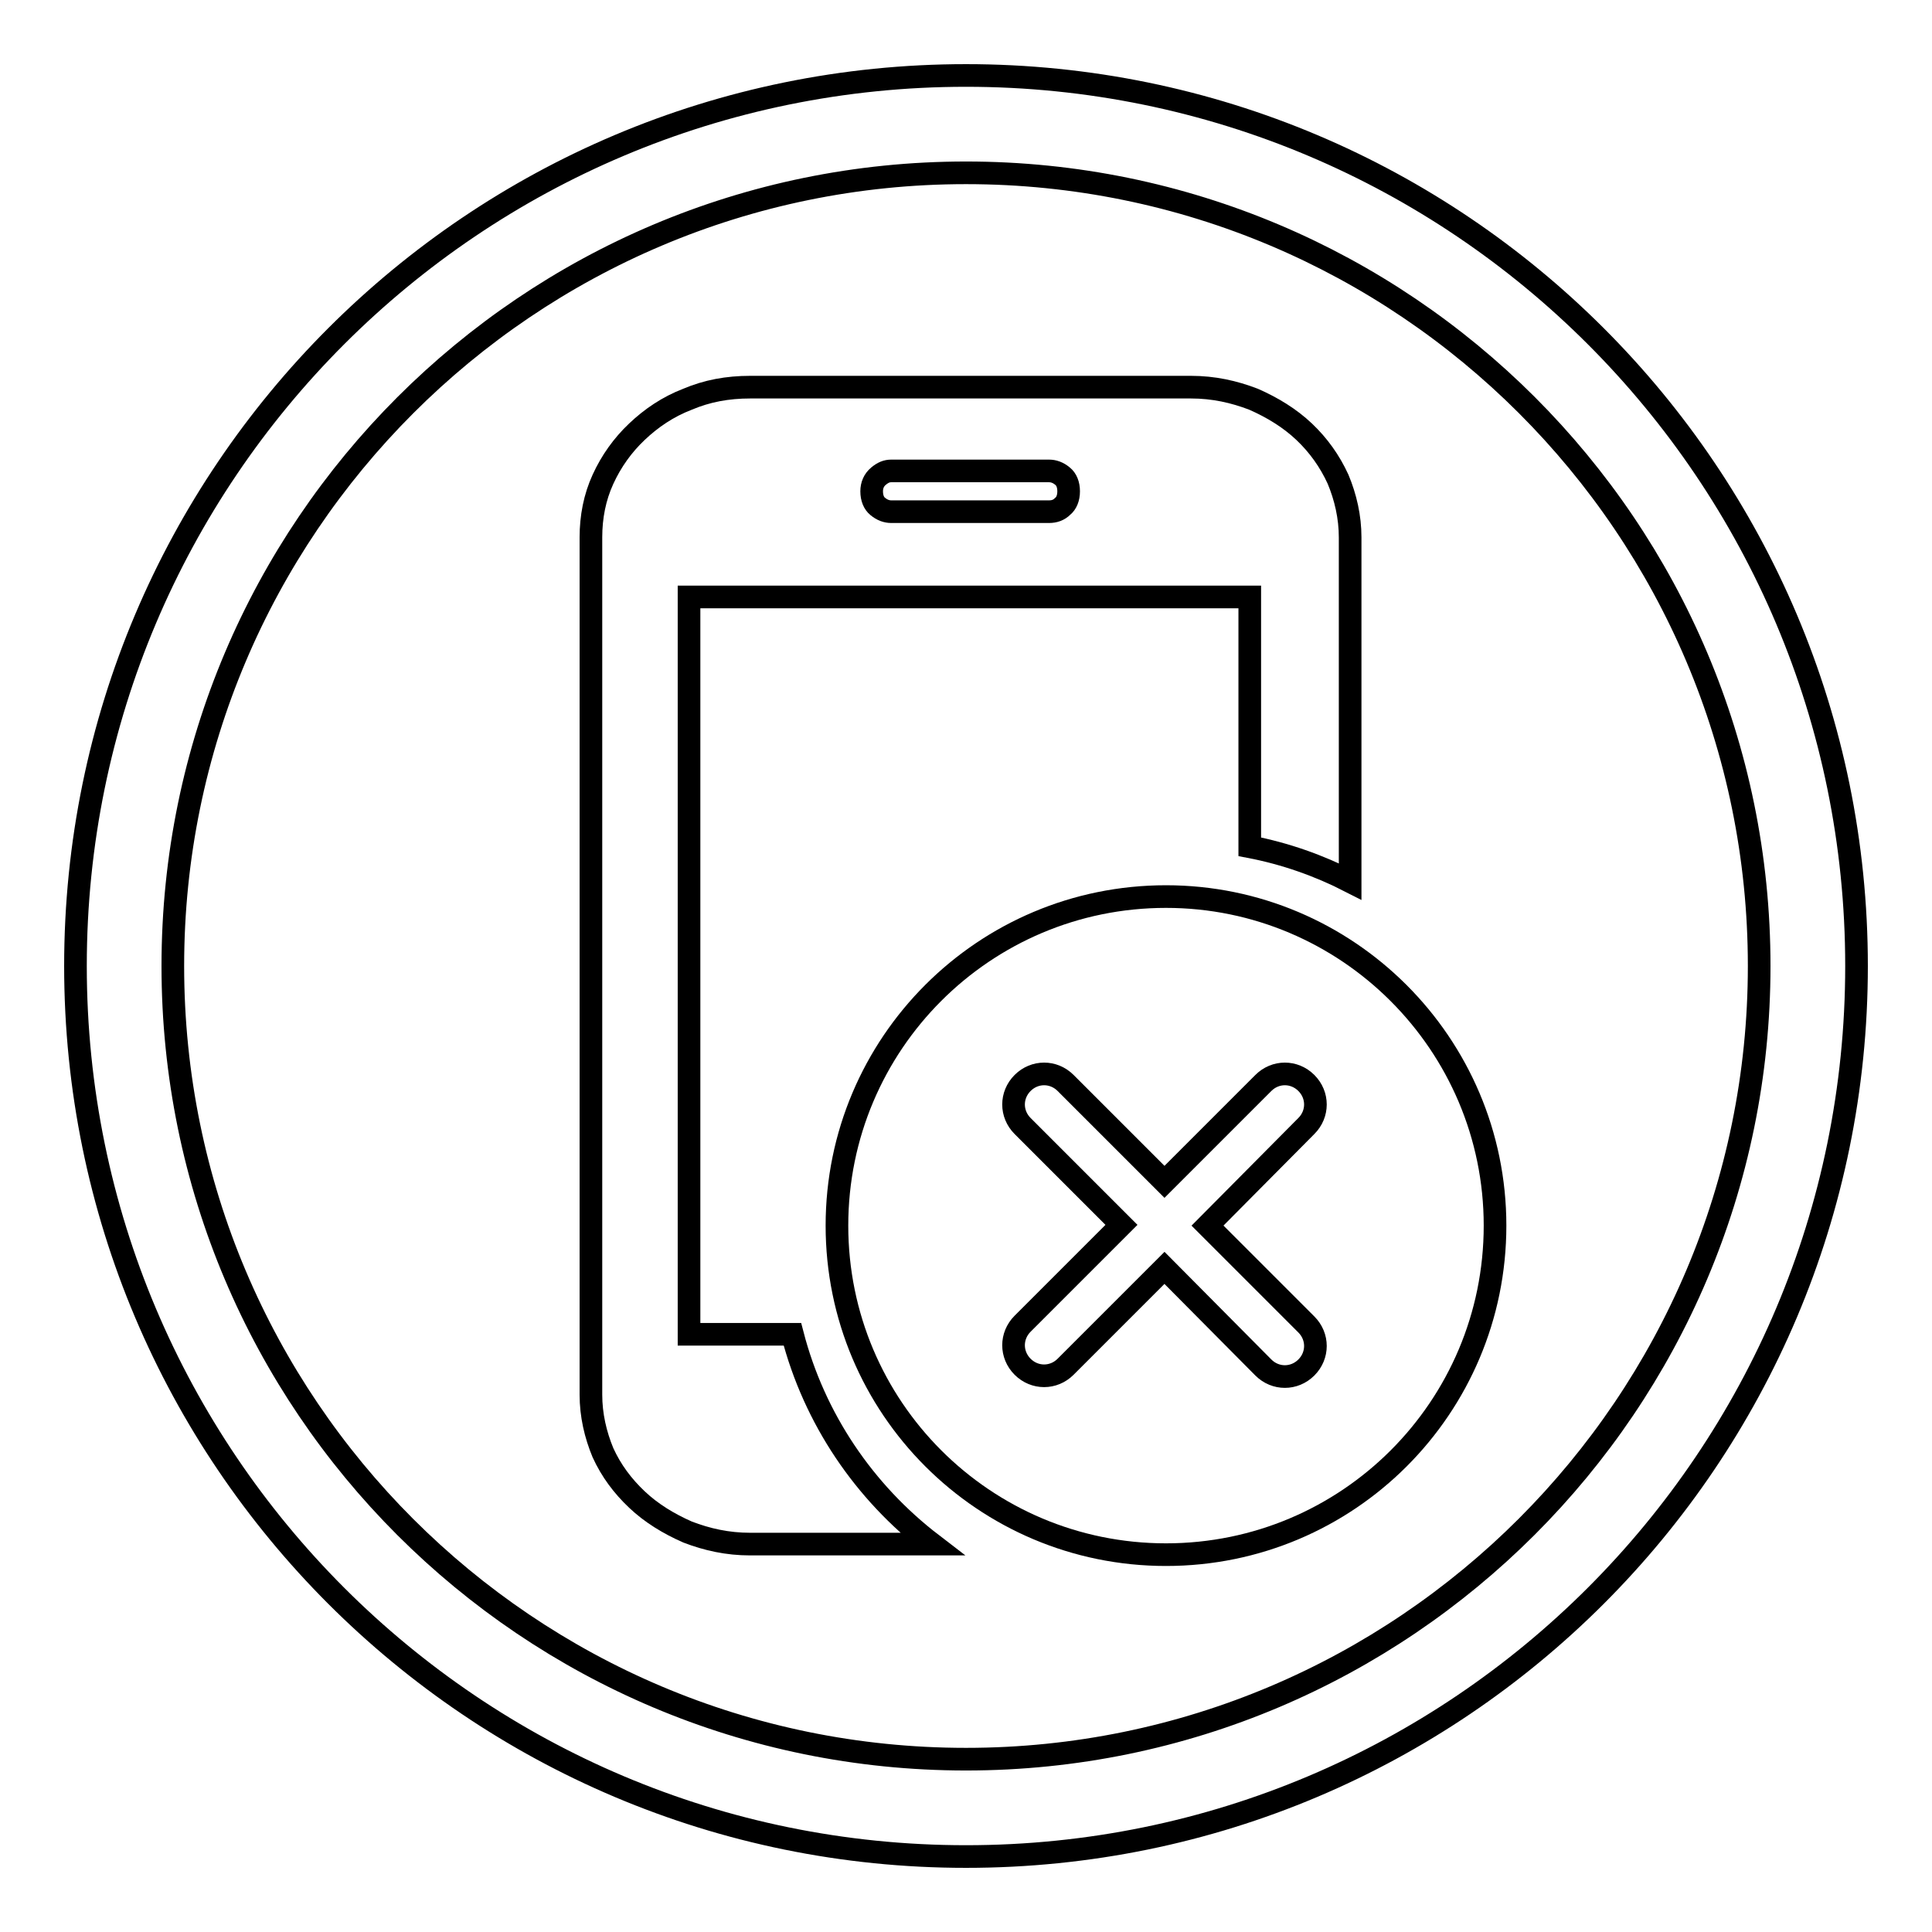 <?xml version="1.0" encoding="utf-8"?>
<!-- Svg Vector Icons : http://www.onlinewebfonts.com/icon -->
<!DOCTYPE svg PUBLIC "-//W3C//DTD SVG 1.1//EN" "http://www.w3.org/Graphics/SVG/1.1/DTD/svg11.dtd">
<svg version="1.1" xmlns="http://www.w3.org/2000/svg" xmlns:xlink="http://www.w3.org/1999/xlink" x="0px" y="0px" viewBox="0 0 256 256" enable-background="new 0 0 256 256" xml:space="preserve">
<g><g><path stroke-width="3" fill-opacity="0" stroke="#000000"  d="M154.5,118.8c-24.1,0-43.6,19.5-43.6,43.6c0,24.1,19.5,43.6,43.6,43.6c24.1,0,43.6-19.5,43.6-43.6C198.1,138.3,178.5,118.8,154.5,118.8z M173.1,175.5c1.6,1.6,1.6,4.1,0,5.7c-1.6,1.6-4.1,1.6-5.7,0L154.3,168l-13.1,13.1c-1.6,1.6-4.1,1.6-5.7,0c-1.6-1.6-1.6-4.1,0-5.7l13.1-13.1l-13.1-13.1c-1.6-1.6-1.6-4.1,0-5.7c1.6-1.6,4.1-1.6,5.7,0l13.1,13.1l13.1-13.1c1.6-1.6,4.1-1.6,5.7,0c1.6,1.6,1.6,4.1,0,5.7L160,162.4L173.1,175.5z"/><path stroke-width="3" fill-opacity="0" stroke="#000000"  d="M128,10C62.8,10,10,62.8,10,128c0,65.2,52.8,118,118,118c65.2,0,118-52.8,118-118C246,62.8,193.2,10,128,10z M128,233.1c-58,0-105.1-47-105.1-105.1C22.9,70,70,22.9,128,22.9c58,0,105.1,47,105.1,105.1C233.1,186,186,233.1,128,233.1z"/><path stroke-width="3" fill-opacity="0" stroke="#000000"  d="M141.6,65.1c0-0.9-0.3-1.6-0.8-2c-0.6-0.5-1.2-0.7-1.8-0.7h-20.9c-0.6,0-1.1,0.2-1.7,0.7c-0.6,0.5-0.9,1.2-0.9,2c0,0.9,0.3,1.6,0.8,2c0.6,0.5,1.2,0.7,1.8,0.7H139c0.7,0,1.3-0.2,1.8-0.7C141.3,66.7,141.6,66,141.6,65.1L141.6,65.1L141.6,65.1z"/><path stroke-width="3" fill-opacity="0" stroke="#000000"  d="M141.6,65.1"/><path stroke-width="3" fill-opacity="0" stroke="#000000"  d="M105,176.8H91.3V79.1h74.3v33.1c4.7,0.9,9.2,2.5,13.3,4.6V71.2c0-2.7-0.6-5.3-1.6-7.7c-1.1-2.4-2.6-4.5-4.5-6.3c-1.9-1.8-4.2-3.2-6.7-4.3c-2.6-1-5.3-1.6-8.3-1.6H99.4c-3,0-5.7,0.5-8.3,1.6c-2.6,1-4.8,2.5-6.7,4.3c-1.9,1.8-3.4,3.9-4.5,6.3c-1.1,2.4-1.6,5-1.6,7.7v113.6c0,2.7,0.6,5.3,1.6,7.7c1.1,2.4,2.6,4.4,4.5,6.2c1.9,1.8,4.2,3.2,6.7,4.3c2.6,1,5.3,1.6,8.3,1.6h24.1C114.5,197.7,107.9,188,105,176.8z"/></g></g>
</svg>